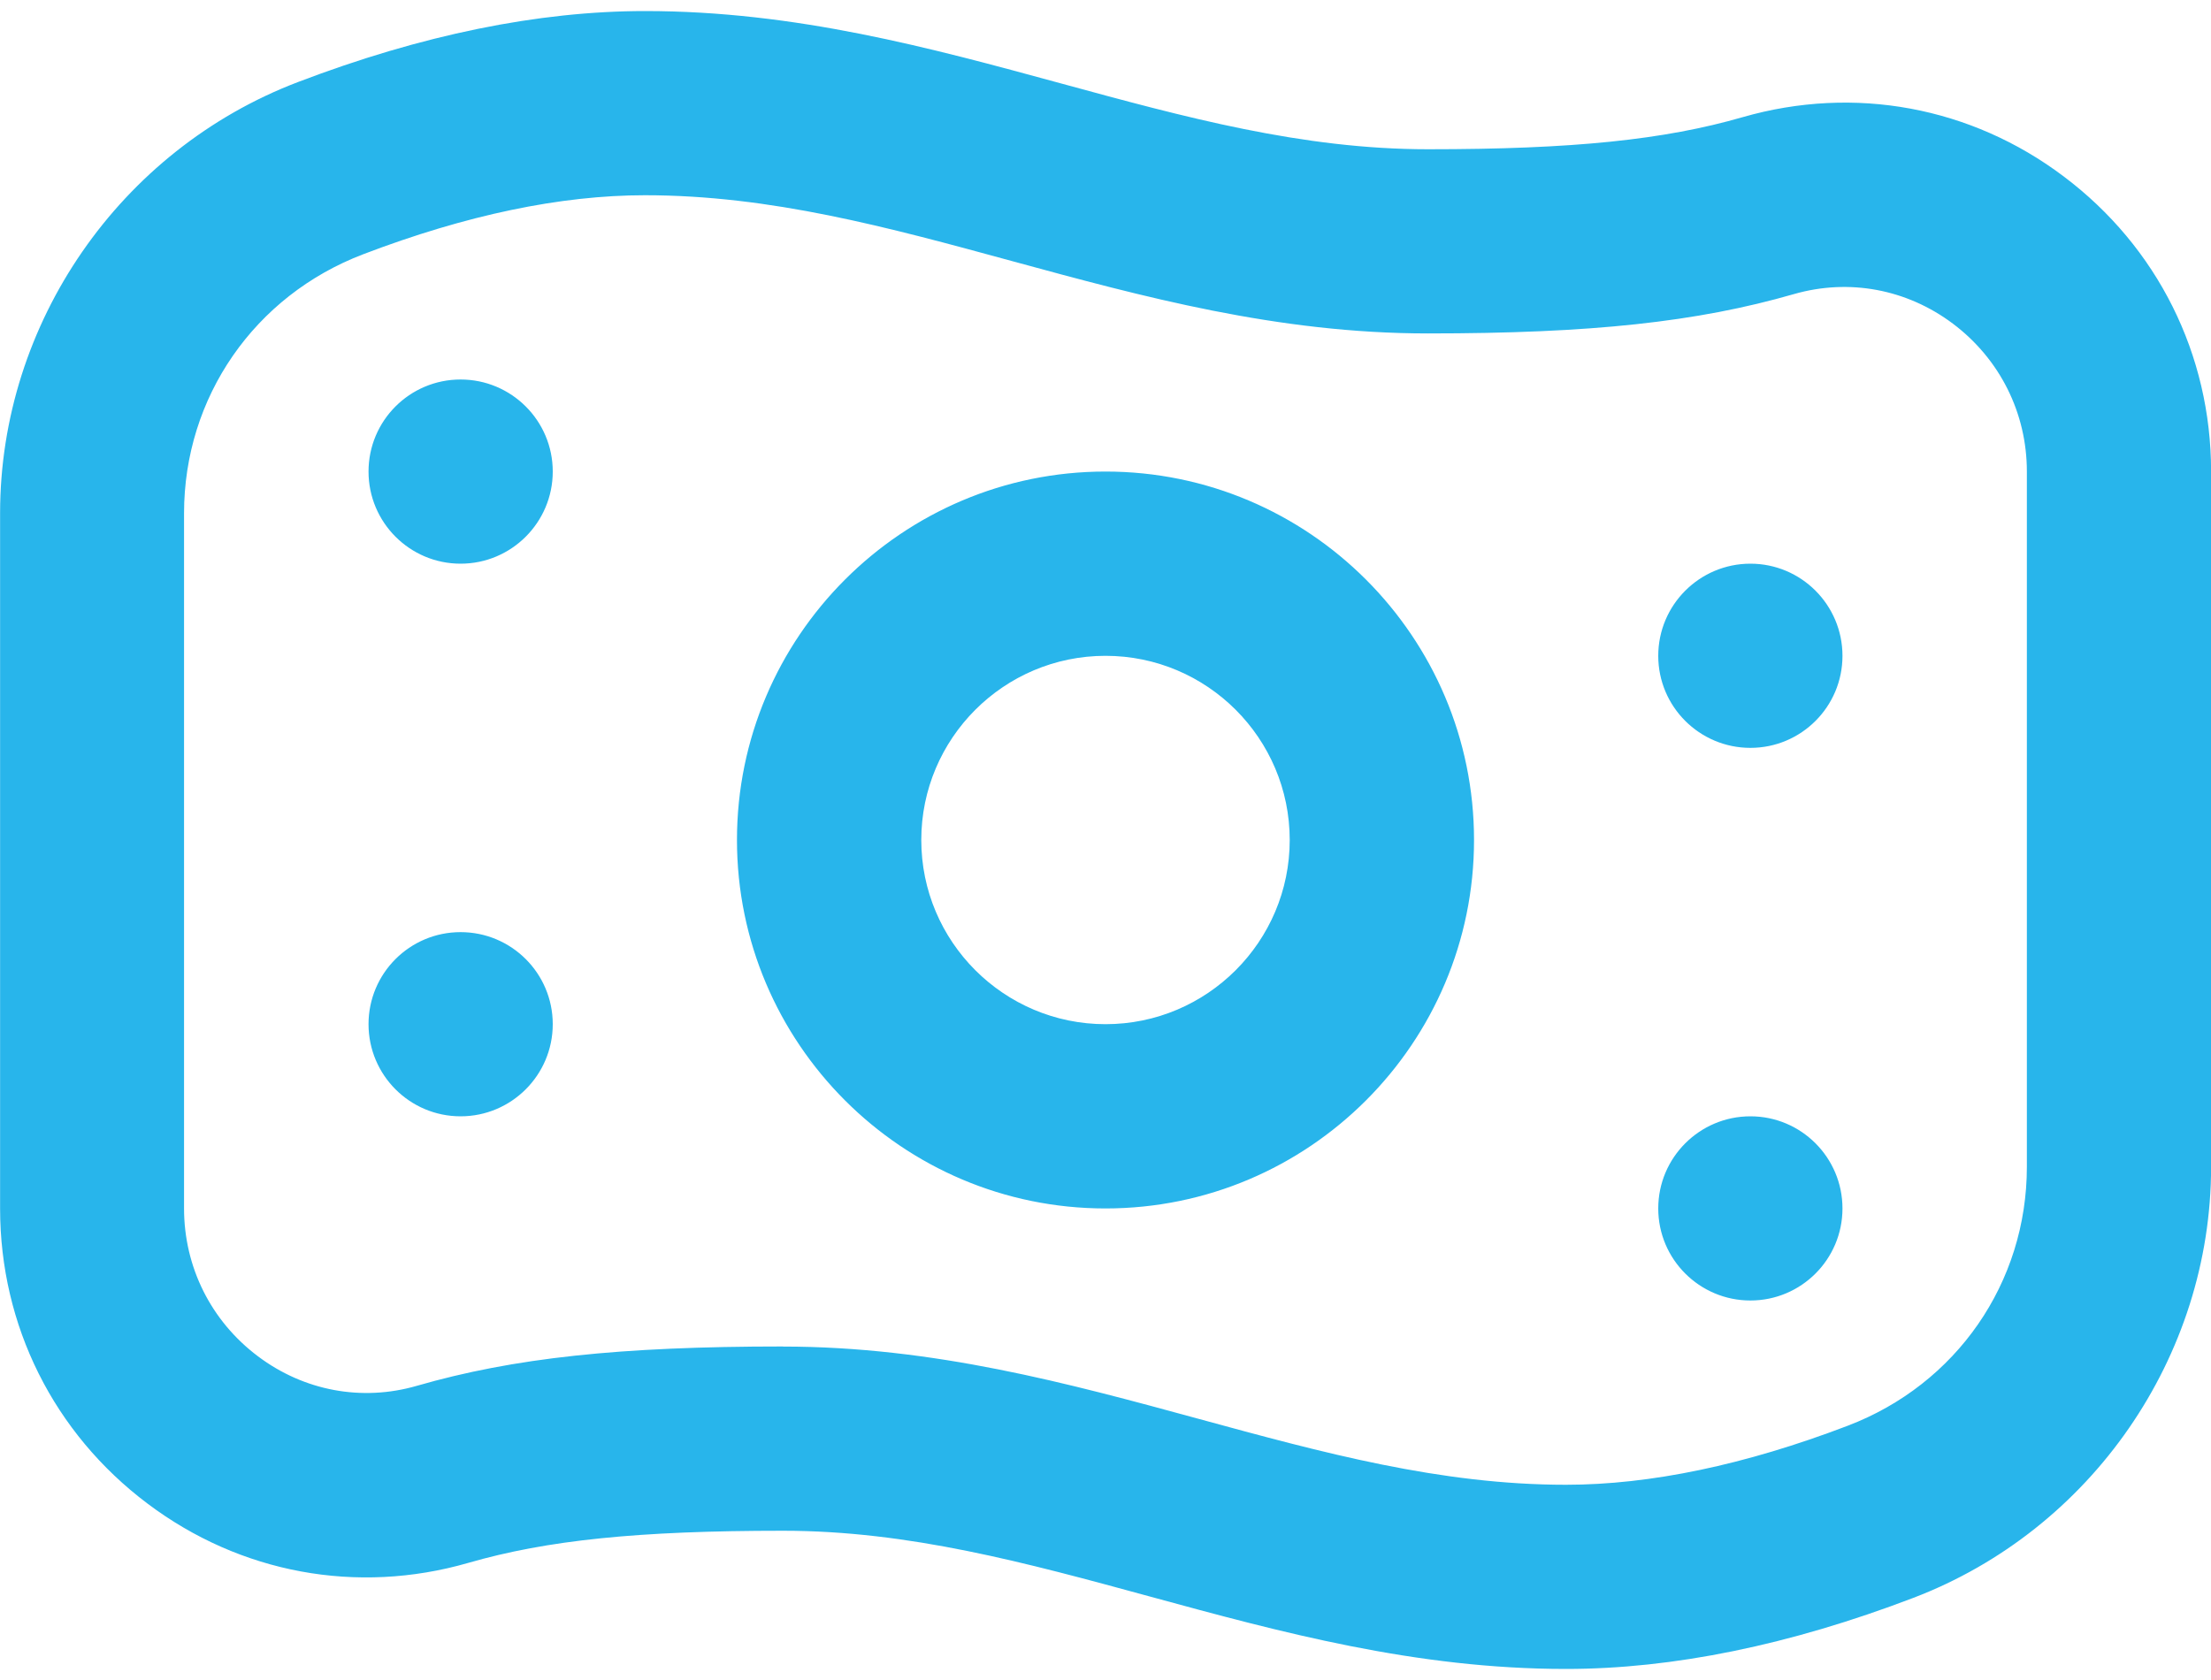 <svg width="25" height="19" viewBox="0 0 25 19" fill="none" xmlns="http://www.w3.org/2000/svg">
<path d="M12.5 13.667C10.202 13.667 8.333 11.798 8.333 9.5C8.333 7.202 10.202 5.333 12.5 5.333C14.798 5.333 16.667 7.202 16.667 9.5C16.667 11.798 14.798 13.667 12.5 13.667ZM12.5 7.417C11.351 7.417 10.417 8.351 10.417 9.5C10.417 10.649 11.351 11.583 12.5 11.583C13.649 11.583 14.583 10.649 14.583 9.5C14.583 8.351 13.649 7.417 12.5 7.417ZM5.208 4.292C4.633 4.292 4.167 4.758 4.167 5.333C4.167 5.908 4.633 6.375 5.208 6.375C5.783 6.375 6.25 5.908 6.25 5.333C6.25 4.758 5.783 4.292 5.208 4.292ZM18.75 7.417C18.75 7.992 19.217 8.458 19.792 8.458C20.367 8.458 20.833 7.992 20.833 7.417C20.833 6.842 20.367 6.375 19.792 6.375C19.217 6.375 18.75 6.842 18.75 7.417ZM5.208 10.542C4.633 10.542 4.167 11.008 4.167 11.583C4.167 12.158 4.633 12.625 5.208 12.625C5.783 12.625 6.25 12.158 6.25 11.583C6.25 11.008 5.783 10.542 5.208 10.542ZM18.75 13.667C18.75 14.242 19.217 14.708 19.792 14.708C20.367 14.708 20.833 14.242 20.833 13.667C20.833 13.092 20.367 12.625 19.792 12.625C19.217 12.625 18.75 13.092 18.75 13.667ZM17.707 18.875C16.005 18.875 14.48 18.459 13.006 18.057C11.602 17.674 10.277 17.312 8.854 17.312C7.218 17.312 6.185 17.418 5.293 17.676C4.036 18.038 2.716 17.794 1.668 17.005C0.608 16.208 0.001 14.992 0.001 13.667V5.804C0.001 3.655 1.354 1.696 3.369 0.928C4.766 0.395 6.086 0.125 7.294 0.125C8.996 0.125 10.52 0.541 11.995 0.943C13.399 1.326 14.724 1.688 16.147 1.688C17.782 1.688 18.816 1.582 19.708 1.324C20.967 0.963 22.287 1.206 23.334 1.995C24.394 2.792 25.001 4.008 25.001 5.333V13.196C25.001 15.345 23.647 17.304 21.632 18.072C20.235 18.605 18.916 18.875 17.707 18.875ZM8.854 15.229C10.556 15.229 12.08 15.645 13.555 16.047C14.959 16.43 16.284 16.792 17.707 16.792C18.659 16.792 19.73 16.568 20.891 16.125C22.123 15.656 22.918 14.506 22.918 13.196V5.333C22.918 4.67 22.612 4.059 22.081 3.66C21.561 3.27 20.908 3.147 20.284 3.326C19.189 3.642 17.991 3.771 16.145 3.771C14.443 3.771 12.919 3.355 11.444 2.953C10.04 2.57 8.715 2.208 7.292 2.208C6.338 2.208 5.269 2.432 4.108 2.875C2.876 3.344 2.081 4.494 2.081 5.804V13.667C2.081 14.33 2.386 14.941 2.918 15.34C3.437 15.73 4.091 15.853 4.713 15.673C5.808 15.357 7.008 15.228 8.853 15.228L8.854 15.229Z" fill="#28B5EB"/>
</svg>
